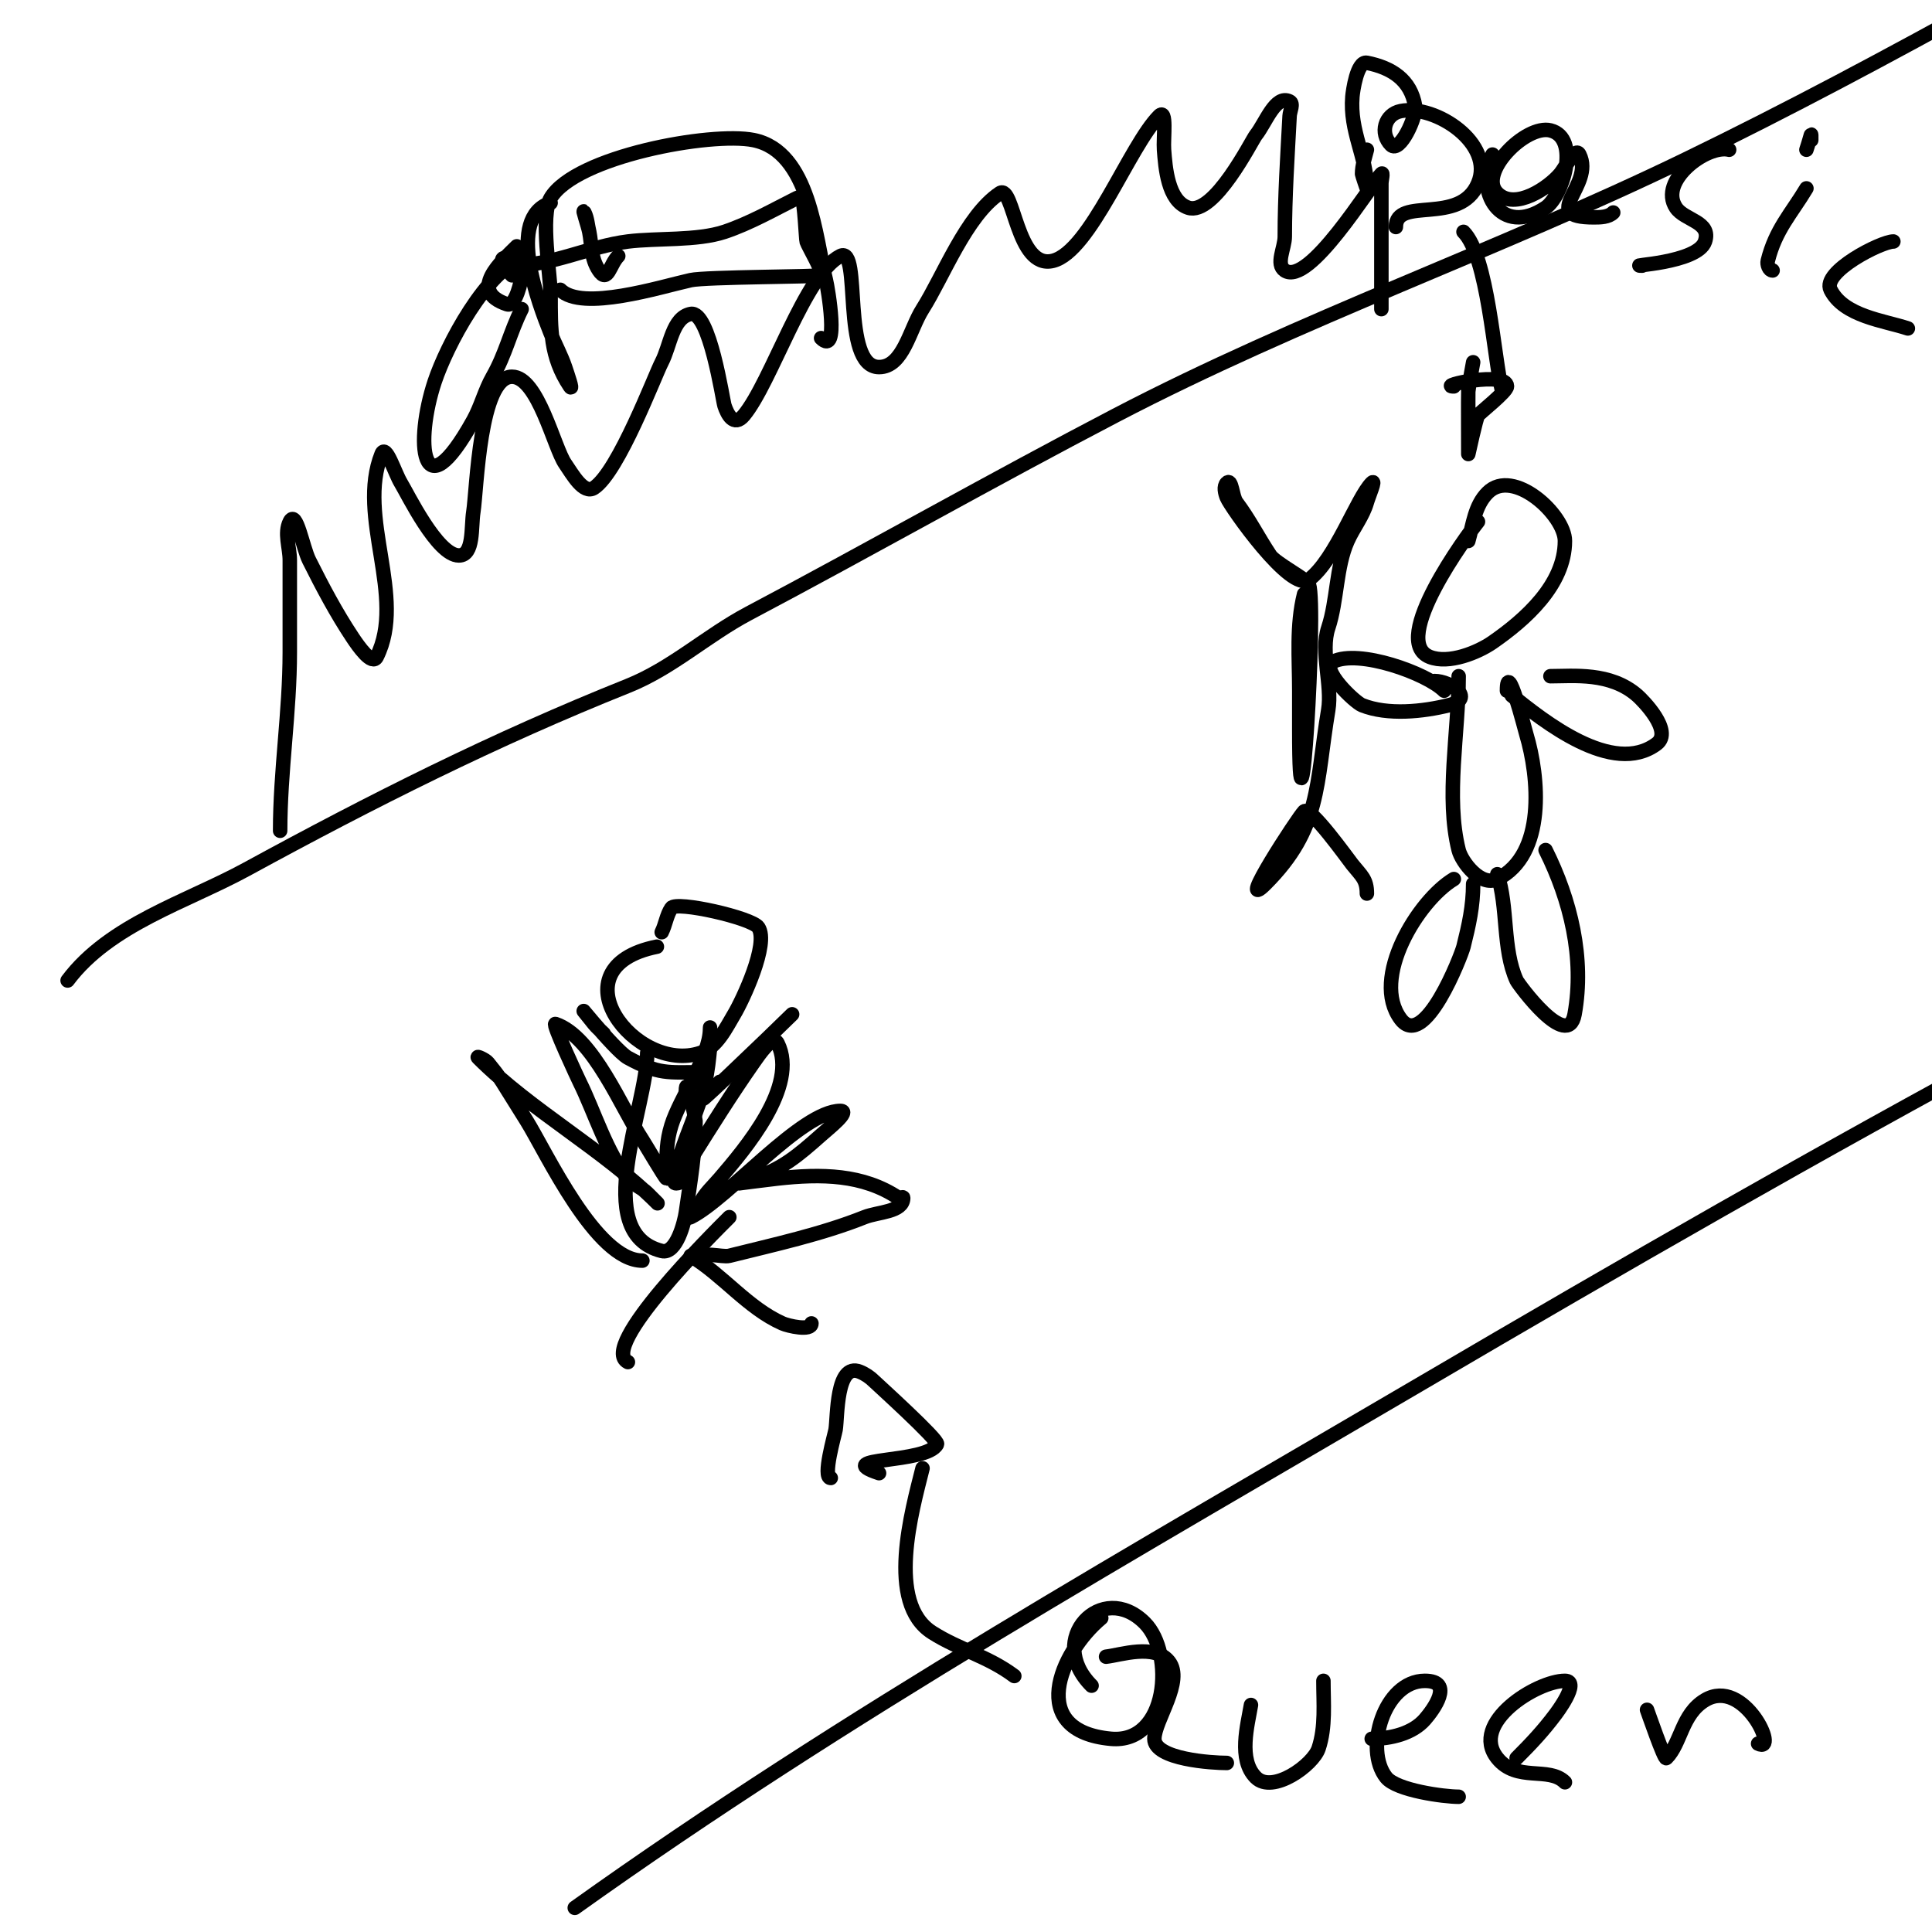 <svg viewBox='0 0 400 400' version='1.1' xmlns='http://www.w3.org/2000/svg' xmlns:xlink='http://www.w3.org/1999/xlink'><g fill='none' stroke='#000000' stroke-width='3' stroke-linecap='round' stroke-linejoin='round'><path d='M14,203c8.721,-11.628 24.683,-16.281 37,-23c26.1,-14.236 51.365,-26.946 79,-38c9.135,-3.654 16.322,-10.406 25,-15c25.424,-13.46 50.456,-27.673 76,-41c38.286,-19.975 79.225,-34.2 118,-53c21.248,-10.302 42.321,-21.591 63,-33c15.595,-8.604 32.545,-20 51,-20'/><path d='M119,395c56.071,-40.051 116.574,-74.12 176,-109c81.474,-47.822 164.596,-94.598 251,-133'/><path d='M136,196c-21.571,4.314 -4.368,26.456 9,22c3.458,-1.153 5.417,-5.361 7,-8c1.723,-2.872 7.263,-14.606 5,-18c-1.313,-1.97 -16.988,-5.519 -18,-4c-0.996,1.494 -1.197,3.394 -2,5'/><path d='M134,218c0,11.114 -11.919,37.27 3,41c3.052,0.763 4.723,-6.061 5,-8c0.904,-6.326 2,-12.543 2,-19c0,-0.286 -2,-10.224 -2,-6'/><path d='M133,261c-9.63,0 -19.883,-22.414 -24,-29c-1.64,-2.623 -3.36,-5.377 -5,-8c-0.883,-1.413 -1.959,-2.699 -3,-4c-0.466,-0.582 -2.527,-1.527 -2,-1c10.952,10.952 26.061,19.061 37,30c0.667,0.667 -1.333,-1.333 -2,-2c-1.179,-1.179 -2.915,-1.735 -4,-3c-4.28,-4.993 -7.042,-14.084 -10,-20c-0.253,-0.507 -5.751,-12.25 -5,-12c7.812,2.604 13.868,17.802 18,24c0.424,0.635 4.756,8 5,8c0.667,0 0,-1.333 0,-2c0,-3.241 -0.014,-5.704 1,-9c1.748,-5.682 8,-14.302 8,-20c0,-1.333 0.133,2.673 0,4c-0.235,2.345 -0.47,4.703 -1,7c-1.452,6.291 -4.461,11.844 -6,18c-0.243,0.97 -1,3 0,3c1.944,0 1.97,-3.352 3,-5c4.203,-6.724 8.449,-13.498 13,-20c1.224,-1.749 4.045,-5.909 5,-4c4.426,8.852 -6.857,22 -12,28c-1.389,1.621 -3.045,3.091 -4,5c-0.537,1.075 -3.075,3.537 -2,3c7.745,-3.872 22.989,-22 31,-22c2.134,0 -2.405,3.582 -4,5c-4.869,4.328 -8.081,7.027 -14,9c-1,0.333 -3,1 -3,1c0,0 5.329,-0.703 8,-1c9.064,-1.007 17.646,-0.903 25,4c0.277,0.185 1,-0.333 1,0c0,2.981 -5.232,2.893 -8,4c-8.833,3.533 -18.824,5.706 -28,8c-1.591,0.398 -6,-1.212 -6,1'/><path d='M306,108c-2.189,2.736 -18.385,24.646 -10,28c3.958,1.583 10.028,-0.942 13,-3c6.733,-4.661 15,-11.922 15,-21c0,-5.43 -10.728,-15.272 -16,-10c-2.677,2.677 -3.021,6.574 -4,10'/><path d='M302,140c0,11.757 -2.744,25.023 0,36c0.615,2.459 4.602,7.699 8,6c10.145,-5.072 8.647,-21.178 6,-30c-0.356,-1.185 -4,-15.711 -4,-9'/><path d='M299,143c-3.63,-3.63 -17.697,-8.652 -23,-6c-2.85,1.425 4.459,8.384 6,9c5.299,2.12 12.611,1.347 18,0c5.605,-1.401 0.277,-5 -3,-5'/><path d='M313,144c6.426,5.141 20.899,16.826 30,10c3.477,-2.608 -2.899,-9.036 -4,-10c-5.599,-4.9 -13.264,-4 -18,-4'/><path d='M270,123c-1.643,6.57 -1,13.226 -1,20c0,2.667 0,5.333 0,8c0,33.007 3.639,-25.082 2,-30c-0.315,-0.946 -6.957,-4.436 -8,-6c-2.57,-3.855 -4.265,-7.354 -7,-11c-0.894,-1.193 -0.946,-5.054 -2,-4c-0.707,0.707 -0.371,2.072 0,3c0.751,1.878 13.296,19.778 17,17c5.5,-4.125 9.943,-16.943 13,-20c0.972,-0.972 -0.622,2.679 -1,4c-0.819,2.867 -2.789,5.276 -4,8c-2.404,5.408 -2.126,12.377 -4,18c-1.652,4.957 0.86,11.843 0,17c-2.571,15.428 -1.493,24.493 -13,36c-6.367,6.367 6.784,-13.784 8,-15c1.212,-1.212 9.143,9.929 10,11c1.842,2.303 3,3.031 3,6'/><path d='M301,182c-7.388,4.433 -17.339,20.548 -11,29c4.91,6.546 12.544,-13.177 13,-15c1.121,-4.486 2,-8.4 2,-13'/><path d='M310,181c2.279,6.838 1.019,15.443 4,22c0.321,0.707 10.589,14.76 12,7c2.113,-11.621 -0.848,-23.695 -6,-34'/><path d='M305,75c-0.333,2 -0.776,3.985 -1,6c-0.044,0.393 0,13 0,13c0,0 1.614,-7.422 2,-8c0.36,-0.54 6,-4.921 6,-6c0,-3.324 -14.668,0 -11,0'/><path d='M311,81c-1.705,-6.82 -2.929,-27.929 -8,-33'/><path d='M283,31c-0.412,1.649 -1,3.3 -1,5c0,0.162 1,3.162 1,3c0,-6.599 -3.605,-11.74 -3,-19c0.089,-1.067 0.946,-7.411 3,-7c5.081,1.016 9.079,3.476 10,9c0.347,2.079 -3.177,9.823 -5,8c-2.4,-2.4 -1.294,-6.341 2,-7c7.177,-1.435 19.538,6.745 16,15c-3.774,8.806 -17,2.531 -17,9'/><path d='M309,32c-3.753,7.505 1.65,17.233 11,11c3.533,-2.356 7.266,-14.434 1,-16c-5.11,-1.278 -15.157,8.843 -11,13c3.675,3.675 10.678,-1.214 13,-4c1.207,-1.449 3.157,-5.687 4,-4c3.222,6.444 -8.701,13 3,13c1.374,0 3.028,-0.028 4,-1'/><path d='M358,31c-4.562,-1.141 -14.721,6.418 -11,12c1.772,2.658 7.38,2.86 6,7c-1.517,4.552 -16.748,5 -13,5'/><path d='M374,39c-3.179,5.298 -6.378,8.511 -8,15c-0.181,0.723 0.255,2 1,2'/><path d='M374,31c1.105,-3.316 1,-4.054 1,-2'/><path d='M392,50c-2.513,0 -14.865,6.271 -13,10c2.745,5.49 11.081,6.36 16,8'/><path d='M172,306c-1.791,0 0.842,-9.054 1,-10c0.432,-2.591 0.067,-13.973 5,-12c1.116,0.446 2.15,1.15 3,2c0.446,0.446 13.414,12.172 13,13c-2.058,4.116 -22.244,2.585 -12,6'/><path d='M191,304c-2.186,8.744 -7.639,27.866 2,34c5.588,3.556 11.508,4.881 17,9'/><path d='M228,335c-8.728,7.273 -15.353,23.422 2,25c11.925,1.084 13.243,-17.757 7,-24c-8.855,-8.855 -20.623,3.377 -11,13'/><path d='M229,343c3.006,-0.334 9.992,-2.76 13,1c3.217,4.021 -3,12.22 -3,16c0,4.28 12.03,5 15,5'/><path d='M259,353c-0.697,4.182 -2.713,11.287 1,15c3.488,3.488 11.854,-2.563 13,-6c1.49,-4.47 1,-9.38 1,-14'/><path d='M284,360c3.902,0 8.431,-1.064 11,-4c1.737,-1.985 6.186,-8 0,-8c-8.436,0 -12.653,14.183 -8,20c2.165,2.706 12.01,4 15,4'/><path d='M314,364c3.078,-3.078 5.484,-5.645 8,-9c0.115,-0.153 5.345,-7 2,-7c-5.777,0 -19.826,8.718 -14,16c4.035,5.043 10.646,1.646 14,5'/><path d='M341,354c0.209,0.524 3.591,10.409 4,10c3.077,-3.077 3.144,-9.086 8,-12c8.105,-4.863 15.454,11.227 11,9'/><path d='M149,224c-11.987,11.987 11.897,-10.897 15,-14'/><path d='M145,222c-6.701,0 -8.561,0.512 -15,-3c-2.844,-1.551 -13.732,-15.415 -7,-7c0.589,0.736 1.333,1.333 2,2'/><path d='M151,252c-3.386,3.386 -27.151,26.925 -21,30'/><path d='M143,260c6.675,4.005 11.822,10.81 19,14c1.163,0.517 6,1.644 6,0'/><path d='M58,172c0,-12.344 2,-24.559 2,-37c0,-6.333 0,-12.667 0,-19c0,-2.667 -1.193,-5.615 0,-8c1.333,-2.667 2.667,5.333 4,8c2.737,5.473 5.606,10.909 9,16c1.184,1.776 4.045,5.909 5,4c6.218,-12.436 -4.221,-28.948 1,-42c0.893,-2.232 2.74,3.953 4,6c1.334,2.167 7.522,15 12,15c3.162,0 2.507,-5.876 3,-9c0.73,-4.622 1.25,-28 8,-28c5.385,0 8.706,14.686 11,18c1.482,2.141 3.834,6.444 6,5c5.087,-3.391 12.579,-23.276 14,-26c1.798,-3.446 2.188,-9.238 6,-10c3.917,-0.783 6.631,17.892 7,19c0.574,1.722 1.922,4.494 4,2c5.655,-6.786 12.741,-29.371 20,-33c4.461,-2.23 0.026,23 8,23c5,0 6.316,-7.782 9,-12c4.245,-6.671 9.045,-19.363 16,-24c2.93,-1.953 3.424,15.894 11,14c7.748,-1.937 15.886,-23.886 22,-30c1.667,-1.667 0.819,4.65 1,7c0.28,3.638 0.765,10.588 5,12c5.364,1.788 13.183,-13.978 14,-15c2.061,-2.577 4.049,-8.476 7,-7c0.894,0.447 0.053,2.001 0,3c-0.438,8.328 -1,16.66 -1,25c0,2.333 -1.941,5.706 0,7c5.014,3.343 17.674,-17.674 20,-20c0.471,-0.471 0,1.333 0,2c0,3.333 0,6.667 0,10c0,5.333 0,10.667 0,16'/><path d='M114,42c-9.289,3.096 -2.435,20.912 0,27c0.898,2.245 2.238,4.713 3,7c0.435,1.304 1.762,5.144 1,4c-4.131,-6.196 -4,-11.778 -4,-19c0,-3.791 -2.195,-16.341 0,-20c5.174,-8.624 33.249,-13.75 42,-12c11.702,2.34 12.815,20.261 15,29c0.406,1.623 2.823,15.823 -1,12'/><path d='M122,48c-0.333,-1.333 -0.385,-2.771 -1,-4c-0.615,-1.229 0.73,2.652 1,4c0.546,2.729 0.3,5.45 2,8c1.825,2.738 2.234,-1.234 4,-3'/><path d='M106,55c8.406,0 15.921,-3.99 24,-5c5.967,-0.746 14.297,-0.099 20,-2c5.246,-1.749 10.464,-4.732 15,-7c0.298,-0.149 0.764,-0.236 1,0c0.538,0.538 0.885,8.655 1,9c0.341,1.024 3.584,6.416 3,7c-0.303,0.303 -23.927,0.317 -27,1c-6.321,1.405 -22.464,6.536 -27,2'/><path d='M107,51c-3.127,3.127 -10.222,9.259 -2,12c1.757,0.586 3,-5.066 3,-6c0,-4.012 -7.595,-5.595 -2,0'/><path d='M109,53c-8.342,2.781 -16.544,18.631 -19,26c-4.117,12.352 -2.939,27.69 8,8c1.594,-2.87 2.371,-6.15 4,-9c2.698,-4.721 3.592,-9.185 6,-14'/></g>
</svg>